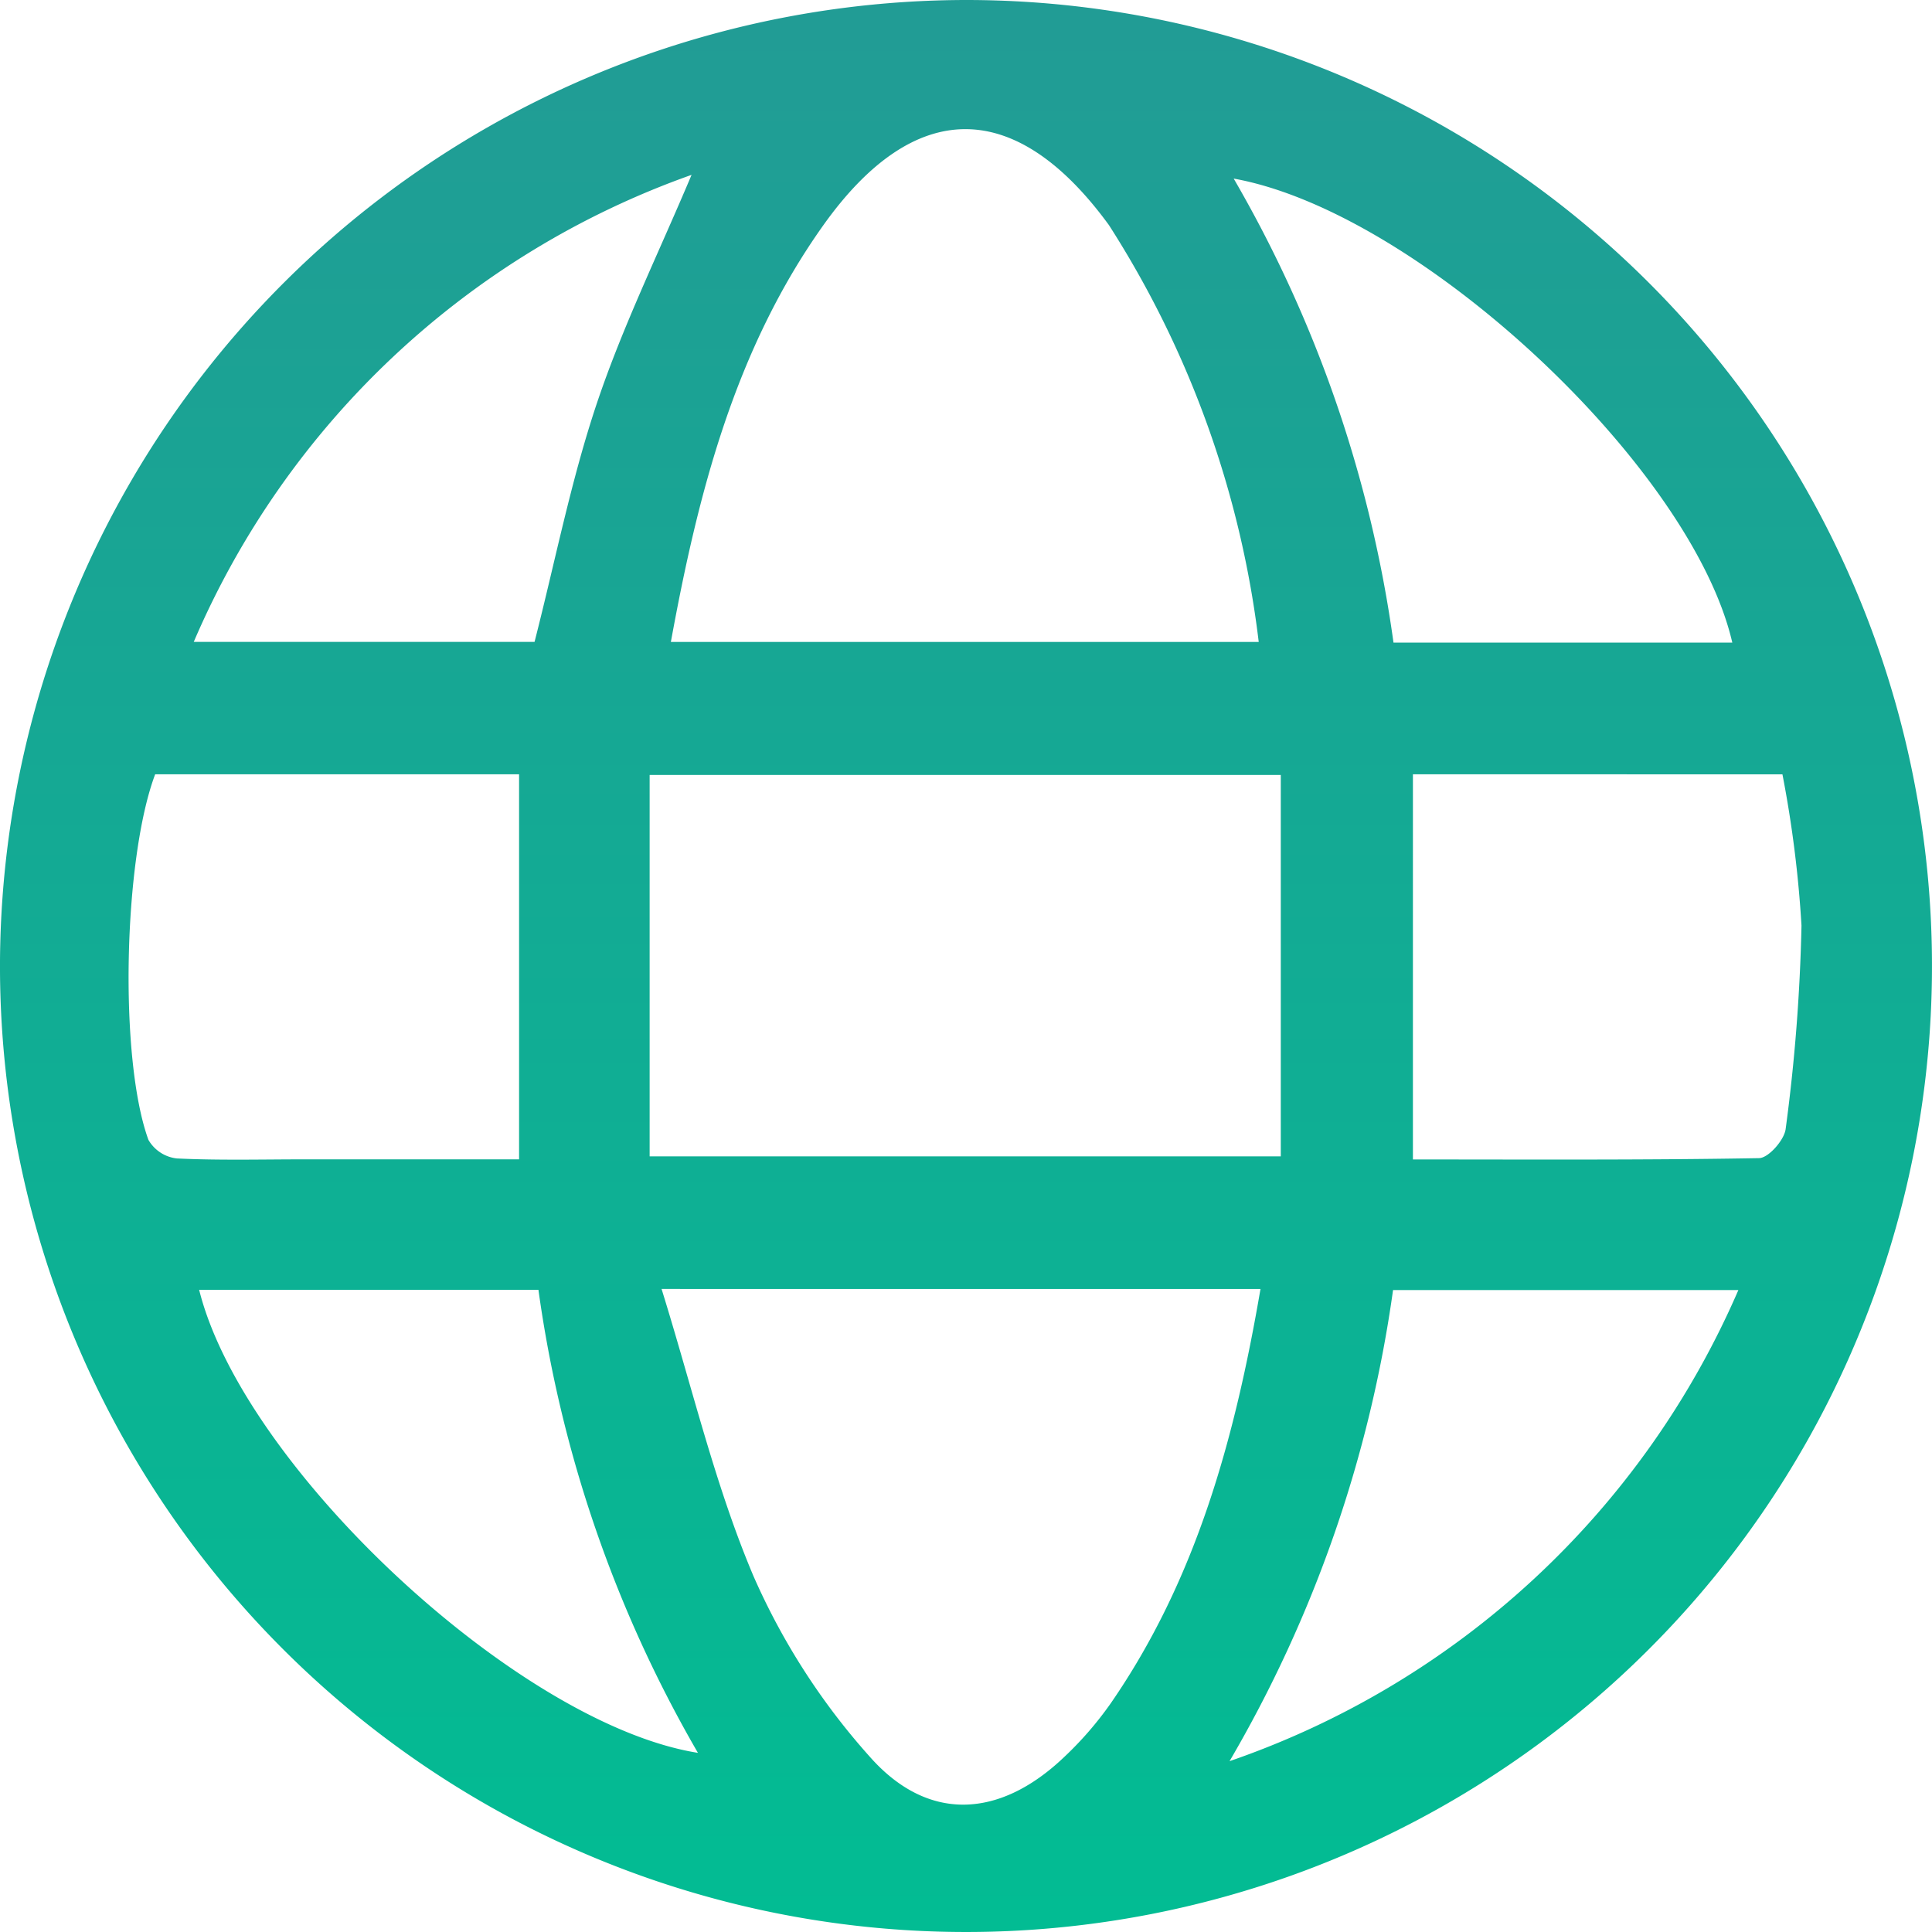 <?xml version="1.0" encoding="UTF-8"?>
<svg xmlns="http://www.w3.org/2000/svg" xmlns:xlink="http://www.w3.org/1999/xlink" id="Multilingual" width="51.322" height="51.322" viewBox="0 0 51.322 51.322">
  <defs>
    <linearGradient id="linear-gradient" x1="0.5" x2="0.5" y2="1" gradientUnits="objectBoundingBox">
      <stop offset="0" stop-color="#269795"></stop>
      <stop offset="1" stop-color="#02bc93"></stop>
    </linearGradient>
    <clipPath id="clip-path">
      <rect id="Rectangle_1454" data-name="Rectangle 1454" width="51.322" height="51.322" fill="url(#linear-gradient)"></rect>
    </clipPath>
  </defs>
  <g id="Group_1779" data-name="Group 1779" clip-path="url(#clip-path)">
    <path id="Path_4479" data-name="Path 4479" d="M25.713,0A25.661,25.661,0,1,1,0,25.528,25.694,25.694,0,0,1,25.713,0M17.257,30.718H34.023V20.586H17.257Zm.565-13.665H33.437a26.324,26.324,0,0,0-3.98-11.075c-2.473-3.389-5.159-3.407-7.59.011-2.341,3.294-3.322,7.1-4.046,11.064m-.247,17.187C18.4,36.9,19,39.471,20.016,41.869A18.046,18.046,0,0,0,23.1,46.66c1.545,1.754,3.446,1.645,5.149.033a9.271,9.271,0,0,0,1.257-1.446c2.282-3.305,3.3-7.06,3.978-11.006ZM4.122,20.568c-.845,2.243-.965,7.554-.179,9.712a1,1,0,0,0,.752.493c1.135.055,2.274.024,3.412.024h5.682V20.568Zm33.411,0V30.8c3.087,0,6.14.019,9.192-.035.251,0,.677-.484.71-.779a47.99,47.99,0,0,0,.42-5.4,30.636,30.636,0,0,0-.506-4.016ZM32.772,4.744a33.711,33.711,0,0,1,4.245,12.326h9C44.939,12.4,37.693,5.629,32.772,4.744M18.54,46.563a33.749,33.749,0,0,1-4.237-12.3H5.29c1.178,4.726,8.492,11.543,13.25,12.3M46.178,34.27H37.005a34.1,34.1,0,0,1-4.343,12.514A22.818,22.818,0,0,0,46.178,34.27M5.147,17.051H14.2c.555-2.171.972-4.305,1.659-6.349s1.642-3.99,2.512-6.057A22.586,22.586,0,0,0,5.147,17.051" transform="translate(0 0)" fill="url(#linear-gradient)"></path>
  </g>
</svg>
